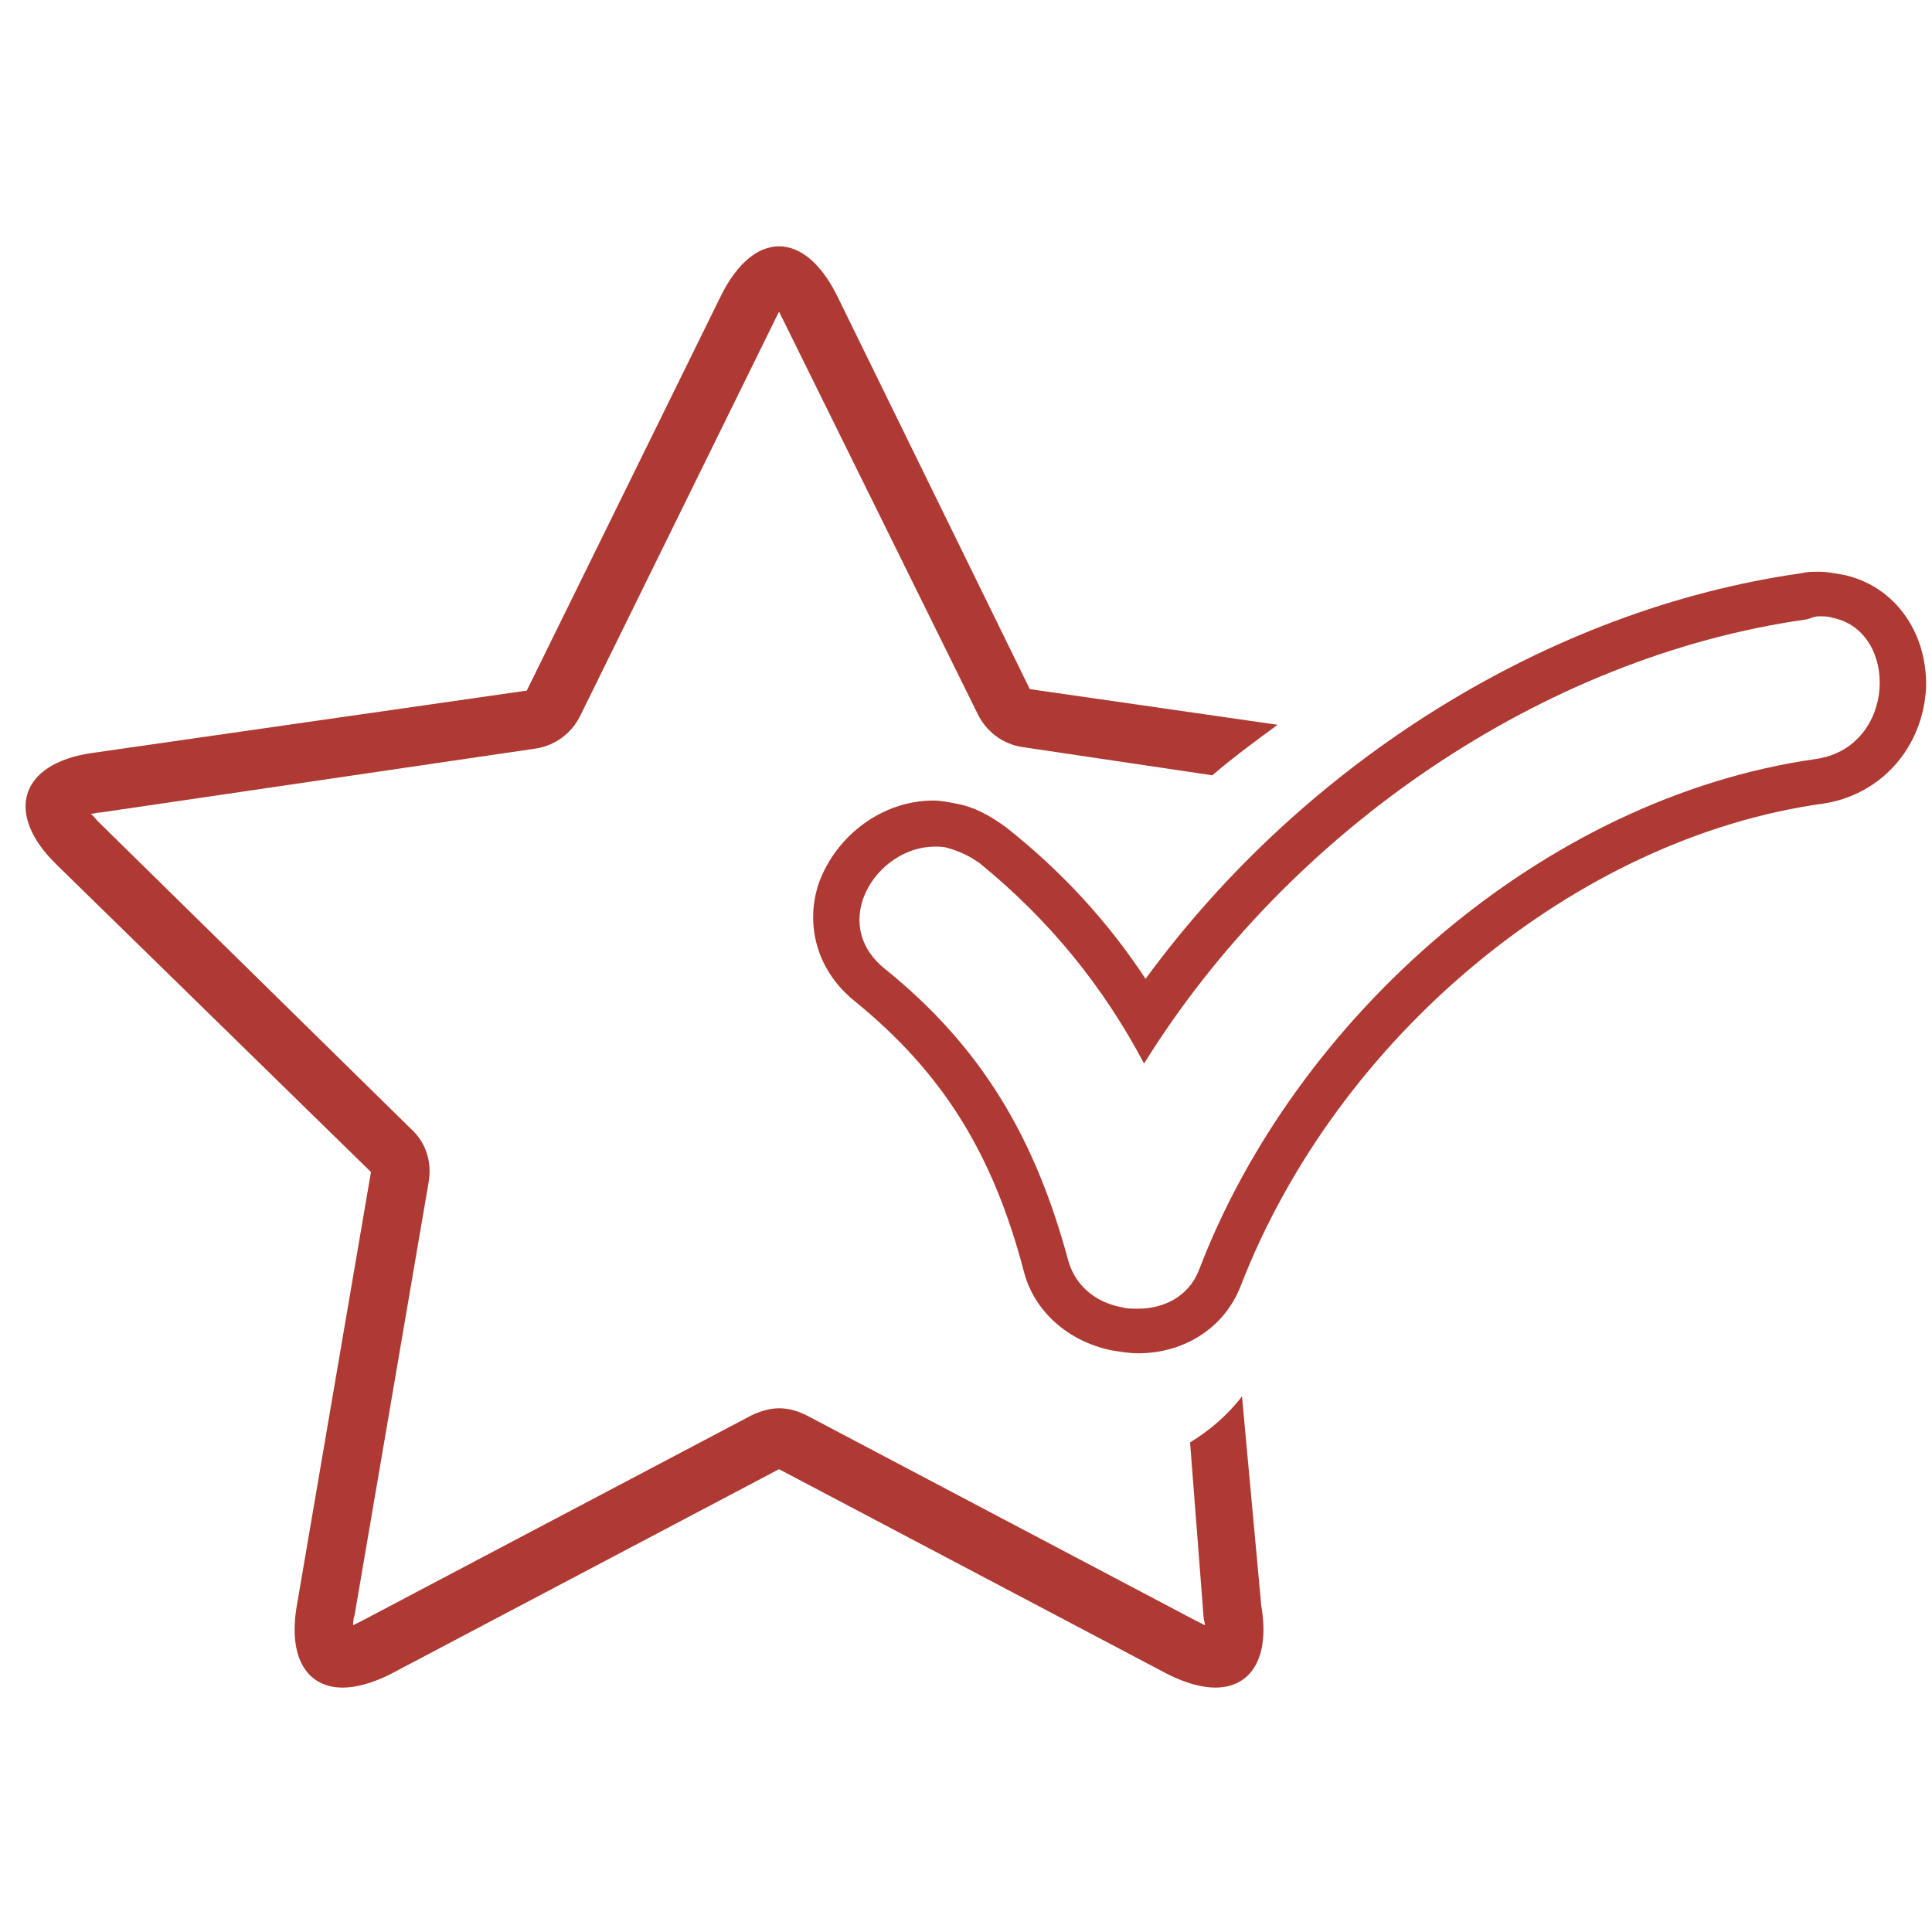 <?xml version="1.0" encoding="UTF-8"?> <svg xmlns="http://www.w3.org/2000/svg" xmlns:xlink="http://www.w3.org/1999/xlink" width="500" zoomAndPan="magnify" viewBox="0 0 375 375" height="500" preserveAspectRatio="xMidYMid meet"> <defs> <clipPath id="a1e20e2ded"> <path d="M 4 47.812 L 248 47.812 L 248 327.562 L 4 327.562 Z M 4 47.812 " clip-rule="nonzero"></path> </clipPath> </defs> <g clip-path="url(#a1e20e2ded)"> <path fill="#af3933" d="M 241.07 271.035 C 238.191 274.785 234.734 277.668 230.992 279.977 L 233.582 313.43 C 233.582 314.297 233.871 314.871 233.871 315.449 C 233.293 315.16 232.719 314.871 232.141 314.586 L 156.684 274.785 C 154.953 273.918 153.227 273.344 151.211 273.344 C 149.48 273.344 147.465 273.918 145.738 274.785 L 70.277 314.586 C 69.703 314.871 69.125 315.16 68.551 315.449 C 68.551 314.871 68.551 314.297 68.836 313.43 L 83.238 229.219 C 83.812 225.469 82.664 221.719 79.781 219.125 L 19.012 159.426 C 18.434 158.848 18.148 158.27 17.57 157.98 C 18.148 157.98 18.723 157.695 19.586 157.695 L 103.977 145.293 C 107.719 144.715 110.887 142.41 112.617 138.949 L 150.348 62.234 C 150.633 61.656 150.922 61.078 151.211 60.504 C 151.5 61.078 151.785 61.656 152.074 62.234 L 189.805 138.66 C 191.531 142.121 194.699 144.426 198.445 145.004 L 235.312 150.484 C 239.344 147.023 243.664 143.852 247.984 140.68 L 199.883 133.758 L 162.441 57.328 C 159.273 50.984 155.242 47.812 151.211 47.812 C 147.18 47.812 143.145 50.984 139.977 57.328 L 102.246 134.043 L 17.859 146.156 C 3.746 148.176 0.867 157.98 10.945 167.789 L 72.004 227.488 L 57.605 311.699 C 55.875 321.793 59.621 327.562 66.535 327.562 C 69.125 327.562 72.293 326.699 75.75 324.969 L 151.211 285.168 L 226.672 324.969 C 230.125 326.699 233.293 327.562 235.887 327.562 C 242.801 327.562 246.543 321.793 244.816 311.699 Z M 241.07 271.035 " fill-opacity="1" fill-rule="nonzero"></path> </g> <path fill="#af3933" d="M 353.109 119.625 C 353.973 119.625 354.836 119.625 355.699 119.914 C 368.66 122.508 368.086 145.004 352.531 147.312 C 299.539 154.809 251.438 197.492 232.719 246.523 C 230.703 251.711 225.805 254.02 220.91 254.02 C 219.758 254.02 218.605 254.02 217.742 253.73 C 212.844 252.867 208.812 249.695 207.375 244.793 C 201.035 221.141 190.668 203.262 171.66 187.977 C 160.715 179.035 170.219 164.328 181.453 164.328 C 182.316 164.328 183.18 164.328 184.043 164.617 C 186.059 165.191 188.074 166.059 190.094 167.5 C 203.918 178.746 214.285 191.727 222.062 206.434 C 250 161.441 299.25 127.41 350.805 120.203 C 351.668 119.914 352.246 119.625 353.109 119.625 M 353.109 110.973 C 351.957 110.973 350.805 110.973 349.652 111.262 C 300.691 118.184 253.168 147.887 222.352 189.996 C 215.148 179.035 206.223 169.23 195.277 160.578 C 192.109 158.27 188.941 156.539 185.484 155.965 C 184.043 155.676 182.605 155.387 181.164 155.387 C 171.371 155.387 162.441 162.02 158.988 171.25 C 156.105 179.613 158.699 188.551 165.898 194.32 C 182.891 208.164 192.684 223.738 198.734 246.809 C 200.75 254.598 207.371 260.363 215.727 262.094 C 217.453 262.383 219.184 262.672 220.91 262.672 C 229.84 262.672 237.613 257.77 240.781 249.695 C 259.504 201.242 305.875 162.598 353.973 155.965 C 365.207 154.234 373.27 145.004 373.848 133.469 C 374.133 122.508 367.508 113.566 357.719 111.551 C 355.988 111.262 354.551 110.973 353.109 110.973 Z M 353.109 110.973 " fill-opacity="1" fill-rule="nonzero"></path> </svg> 